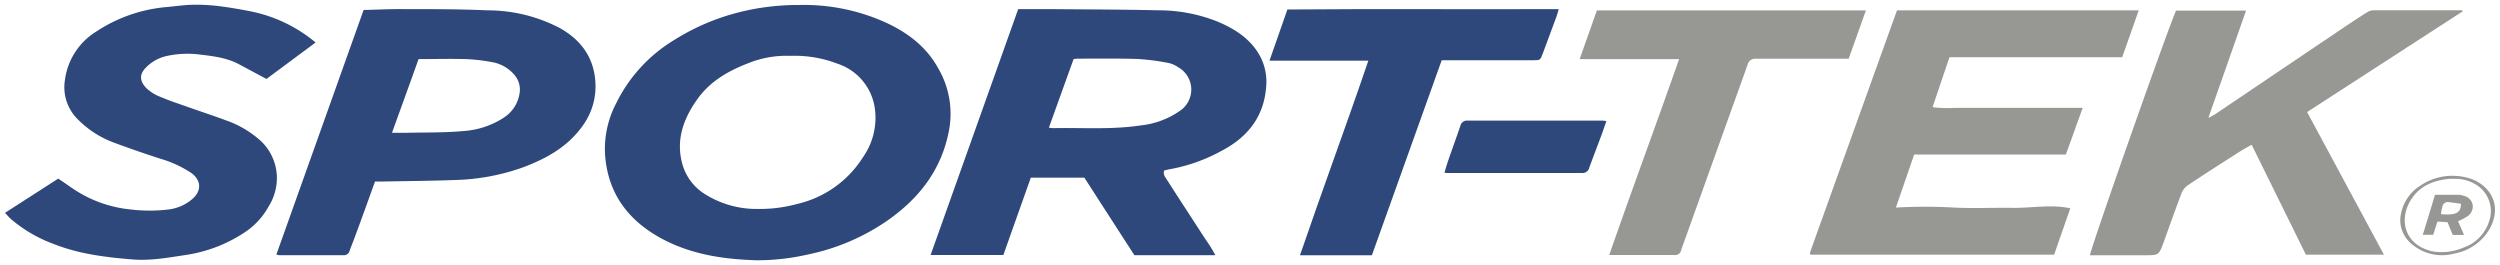 <svg id="Layer_1" data-name="Layer 1" xmlns="http://www.w3.org/2000/svg" width="500" height="53" viewBox="0 0 500 53"><path d="M200.67,51H186.12L203.64,1.82c2.11,0,4.13,0,6.15,0,7.26.07,14.53.07,21.8.24a31.87,31.87,0,0,1,12,2.29c3.27,1.4,6.21,3.21,8.14,6.38a10.87,10.87,0,0,1,1.5,6.64c-.44,6-3.75,10.13-9,12.84a33.88,33.88,0,0,1-10.42,3.66,9.5,9.5,0,0,0-1,.26c-.23.85.32,1.41.69,2,2.25,3.53,4.54,7,6.82,10.54.57.89,1.18,1.76,1.75,2.64.33.52.63,1.05,1,1.73H226.88q-5-7.73-10-15.5H206.16Zm9.11-25.47a7.35,7.35,0,0,0,.82.1c5.86-.12,11.73.34,17.56-.55a16.75,16.75,0,0,0,7.76-2.87,5.12,5.12,0,0,0-.35-8.8,5.21,5.21,0,0,0-1.84-.81,47,47,0,0,0-6.12-.8c-4-.13-8.08-.07-12.13-.07a5.09,5.09,0,0,0-.77.1Z" style="fill:#2e487b"/><path d="M159.78,1a39.69,39.69,0,0,1,17.36,3.5c4.35,2,8.11,4.81,10.48,9.12a18,18,0,0,1,2.18,12.47c-1.49,7.89-6,13.62-12.37,18.06a43.28,43.28,0,0,1-15.81,6.74,45,45,0,0,1-10.44,1.16c-6.82-.21-13.5-1.25-19.56-4.73C125.2,43.63,121.45,38.2,121,30.71a19.68,19.68,0,0,1,2.21-10A30.46,30.46,0,0,1,134.84,8a45,45,0,0,1,12.79-5.5A48.1,48.1,0,0,1,159.78,1Zm-1.67,10.17a20.5,20.5,0,0,0-8.61,1.53c-3.91,1.52-7.47,3.57-10,7.09-2.81,3.95-4.4,8.2-3,13.13a10.36,10.36,0,0,0,4.17,5.7,19.33,19.33,0,0,0,10.77,3.17,28.42,28.42,0,0,0,8-1,21.16,21.16,0,0,0,13.17-9.37A13.66,13.66,0,0,0,175,21.94a11,11,0,0,0-7.56-9.22A23.78,23.78,0,0,0,158.11,11.17Z" style="fill:#2e487b"/><path d="M413.17,30.91H382.83c-1.17,3.42-2.37,6.89-3.65,10.6a104.91,104.91,0,0,1,11.63,0c3.89.2,7.8,0,11.7.06s7.65-.75,11.55.09c-1.08,3.08-2.14,6.14-3.23,9.27h-48.7l-.09-.1a.35.35,0,0,1-.05-.13,2,2,0,0,1,.09-.42Q370.72,26.2,379.4,2.06h48.35c-1.1,3.12-2.18,6.19-3.31,9.38H389.9c-1.14,3.34-2.24,6.6-3.39,10a24.57,24.57,0,0,0,4.25.14c1.45,0,2.89,0,4.34,0h21.43C415.4,24.74,414.31,27.75,413.17,30.91Z" style="fill:#979794"/><path d="M492.6,2.23,461.42,22.41l15.37,28.53H461.18l-10.85-22c-1,.57-1.88,1.06-2.75,1.62-3.4,2.17-6.81,4.34-10.16,6.59a3.66,3.66,0,0,0-1.2,1.72c-1.19,3.14-2.32,6.31-3.45,9.48-1,2.7-1,2.7-3.8,2.7H418c.08-1.31,15.43-44.91,17.21-48.93h14l-7.54,21.47c.63-.35,1-.51,1.33-.73L468.62,5.59c1.6-1.07,3.2-2.13,4.83-3.15a2.61,2.61,0,0,1,1.33-.39c5.83,0,11.65,0,17.47,0C492.33,2,492.4,2.11,492.6,2.23Z" style="fill:#979794"/><path d="M72.72,2c2.7-.07,5.29-.2,7.89-.18,5.68,0,11.36,0,17,.25a31.09,31.09,0,0,1,14.29,3.51c4.51,2.49,7.06,6.25,7.2,11.35a13.32,13.32,0,0,1-2.41,8c-3,4.36-7.29,6.72-12,8.51A43.5,43.5,0,0,1,91,36c-4.9.19-9.81.21-14.72.31H75c-1.34,3.72-2.65,7.38-4,11-.35,1-.74,1.88-1.07,2.83a1.17,1.17,0,0,1-1.27.9c-4.29,0-8.57,0-12.86,0a2.3,2.3,0,0,1-.52-.15Q64,26.45,72.72,2ZM78.4,26.56c1.14,0,2,0,2.86,0,3.79-.09,7.6,0,11.38-.35a16.77,16.77,0,0,0,8.24-2.76,7,7,0,0,0,3-4.59,4.51,4.51,0,0,0-1.1-4,7.51,7.51,0,0,0-4.46-2.45,35.64,35.64,0,0,0-5.14-.59c-3.12-.09-6.24,0-9.47,0C82,16.64,80.23,21.46,78.4,26.56Z" style="fill:#2e487b"/><path d="M1,42.57l10.65-6.85c.88.6,1.72,1.16,2.54,1.74a25,25,0,0,0,12,4.44,31.72,31.72,0,0,0,7.48,0,8.91,8.91,0,0,0,4.81-2.11c1.9-1.64,1.77-3.76-.24-5.21A22.87,22.87,0,0,0,32,31.72c-3.1-1-6.19-2.07-9.25-3.21a19.73,19.73,0,0,1-7.41-4.87A9,9,0,0,1,13,15.91,13.41,13.41,0,0,1,19.27,6.3,30.15,30.15,0,0,1,33.56,1.39c1.68-.16,3.35-.41,5-.44a37.53,37.53,0,0,1,5.19.27c2.19.27,4.37.65,6.53,1.08A29.14,29.14,0,0,1,63.12,8.5l-9.83,7.29L47.8,12.85c-2.48-1.33-5.2-1.62-7.92-1.95a19.34,19.34,0,0,0-6.44.28A8.27,8.27,0,0,0,29.2,13.5c-1.34,1.34-1.33,2.71.11,4.16A8.41,8.41,0,0,0,32,19.34c1.72.74,3.5,1.33,5.27,1.95,2.66.95,5.36,1.82,8,2.81a20.08,20.08,0,0,1,7,4.19,10.26,10.26,0,0,1,3.11,7.1,10.79,10.79,0,0,1-1.64,5.88,14.81,14.81,0,0,1-4.37,4.91A28.92,28.92,0,0,1,37.12,51c-3.52.53-7,1.18-10.61.89-5.42-.44-10.8-1.1-15.89-3.14A27.82,27.82,0,0,1,2.2,43.82C1.78,43.44,1.41,43,1,42.57Z" style="fill:#2e487b"/><path d="M274.38,51.05H260c4.44-13,9.21-25.81,13.67-38.92H253.9c1.21-3.46,2.37-6.76,3.58-10.23,18-.16,36.06,0,54.26-.08-.2.68-.29,1.1-.44,1.49q-1.37,3.72-2.76,7.43c-.49,1.29-.5,1.3-1.85,1.31H288.34Z" style="fill:#2e487b"/><path d="M335.82,11.83H315.93l3.45-9.75h53.8c-1.16,3.26-2.3,6.46-3.45,9.67H351.14a1.53,1.53,0,0,0-1.61,1.15c-1.15,3.26-2.33,6.51-3.5,9.76l-9.48,26.46c-.09.27-.22.54-.29.81A1.26,1.26,0,0,1,334.79,51c-.24,0-.48,0-.72,0H321.85C326.44,37.79,331.24,24.9,335.82,11.83Z" style="fill:#979794"/><path d="M321.28,24.23c-.37,1-.67,1.95-1,2.84-.81,2.16-1.64,4.31-2.43,6.47a1.37,1.37,0,0,1-1.47,1.06c-8.9,0-17.8,0-26.71,0-.22,0-.45,0-.78-.07.24-.8.45-1.53.69-2.25.82-2.36,1.67-4.71,2.48-7.07a1.35,1.35,0,0,1,1.45-1.09c9,0,18,0,27,0A6.88,6.88,0,0,1,321.28,24.23Z" style="fill:#2e487b"/><path d="M480.05,43.89a8.59,8.59,0,0,1,4.05-6.78,11.45,11.45,0,0,1,9.41-1.55c3.78.94,7.3,4.9,4.46,10.14a10.19,10.19,0,0,1-7.07,5,9.29,9.29,0,0,1-8.2-1.61A6.31,6.31,0,0,1,480.05,43.89Zm10.73-8.12a9.07,9.07,0,0,0-.91,0c-2.91.29-5.53,1.19-7.34,3.68-2.84,3.93-2,9.32,3.75,10.78a10.87,10.87,0,0,0,6.33-.68,8.2,8.2,0,0,0,5.23-5.34,6.18,6.18,0,0,0-2.84-7.4A7.71,7.71,0,0,0,490.78,35.77Z" style="fill:#979794"/><path d="M491.61,44.25l1.2,2.74h-2.26l-1.06-2.57-2-.1c-.29.88-.56,1.72-.85,2.64h-2.08c.83-2.69,1.62-5.29,2.44-8,1.65,0,3.27,0,4.89,0a3,3,0,0,1,.83.2,2.29,2.29,0,0,1,1.82,1.84,2.4,2.4,0,0,1-1.28,2.4A12.89,12.89,0,0,1,491.61,44.25Zm-3.42-1.42c3,.26,4-.25,4-2.08-.81-.1-1.64-.24-2.48-.32a1.08,1.08,0,0,0-1.24.94C488.33,41.82,488.28,42.29,488.19,42.83Z" style="fill:#979794"/></svg>